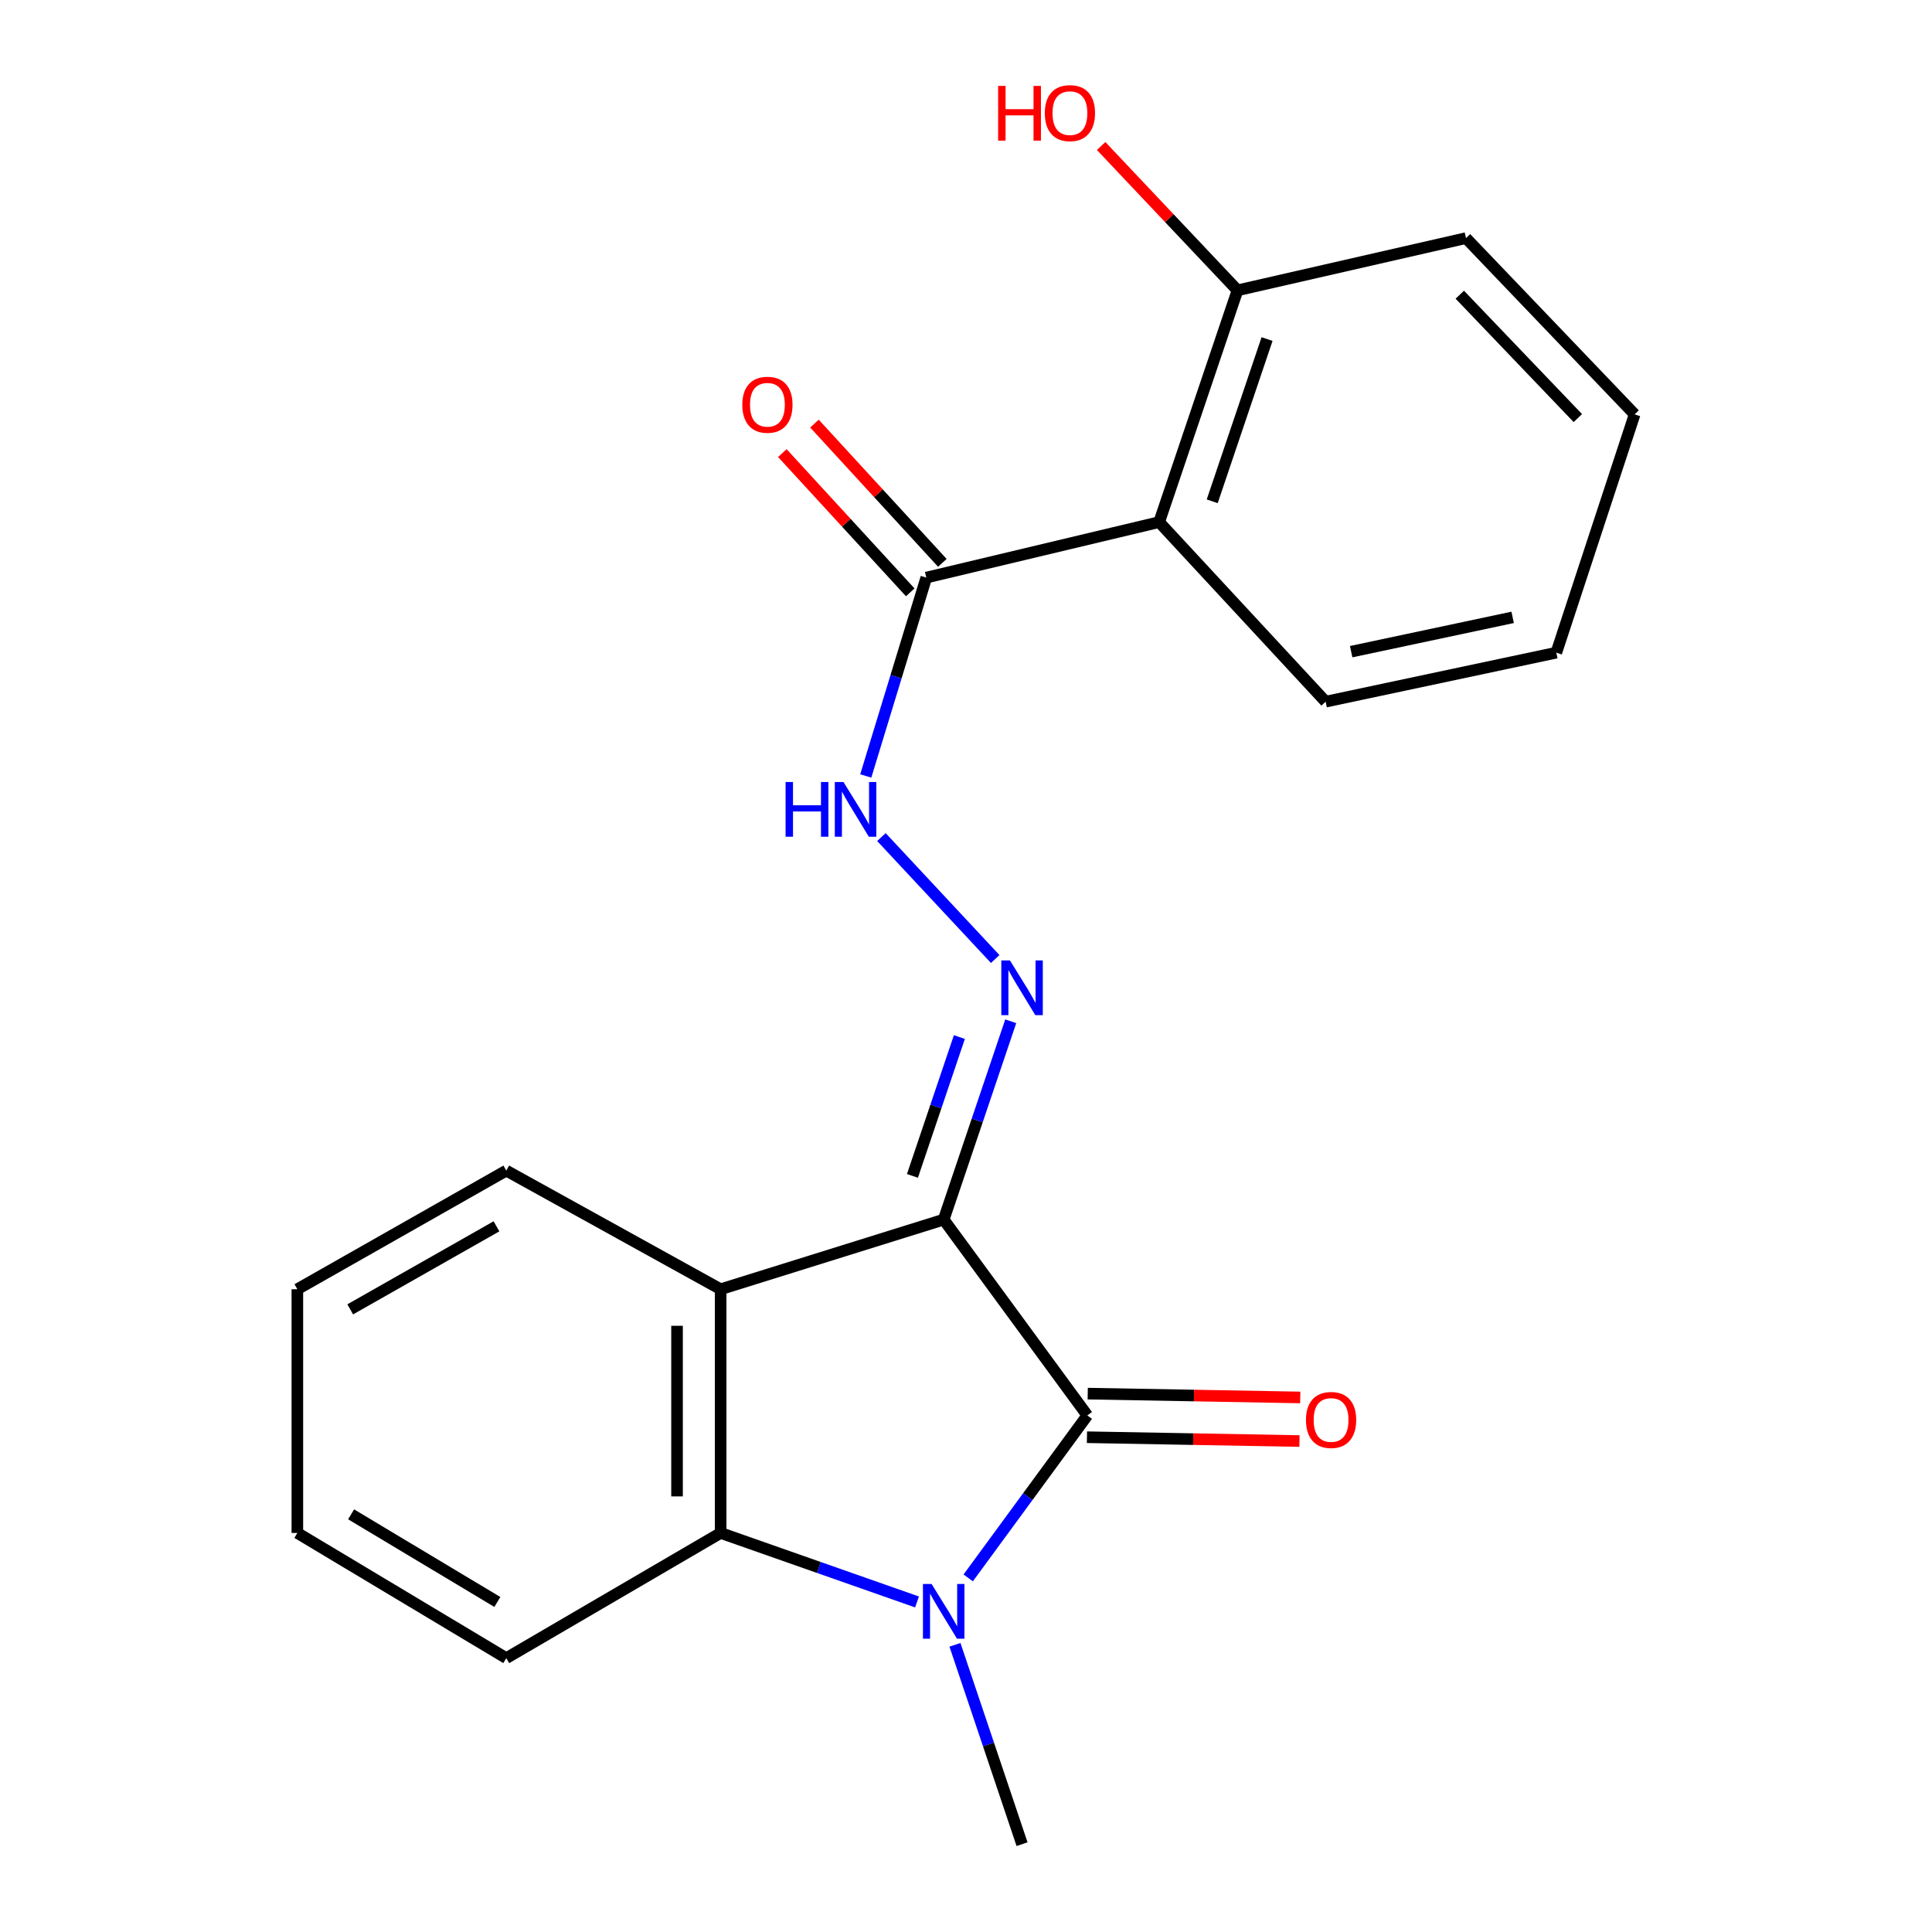 <?xml version='1.0' encoding='iso-8859-1'?>
<svg version='1.1' baseProfile='full'
              xmlns='http://www.w3.org/2000/svg'
                      xmlns:rdkit='http://www.rdkit.org/xml'
                      xmlns:xlink='http://www.w3.org/1999/xlink'
                  xml:space='preserve'
width='1000px' height='1000px' viewBox='0 0 1000 1000'>
<!-- END OF HEADER -->
<rect style='opacity:1.0;fill:#FFFFFF;stroke:none' width='1000' height='1000' x='0' y='0'> </rect>
<path class='bond-0' d='M 488.452,631.262 L 562.804,732.62' style='fill:none;fill-rule:evenodd;stroke:#000000;stroke-width:6px;stroke-linecap:butt;stroke-linejoin:miter;stroke-opacity:1' />
<path class='bond-2' d='M 488.452,631.262 L 373.001,667.309' style='fill:none;fill-rule:evenodd;stroke:#000000;stroke-width:6px;stroke-linecap:butt;stroke-linejoin:miter;stroke-opacity:1' />
<path class='bond-4' d='M 488.452,631.262 L 505.804,579.937' style='fill:none;fill-rule:evenodd;stroke:#000000;stroke-width:6px;stroke-linecap:butt;stroke-linejoin:miter;stroke-opacity:1' />
<path class='bond-4' d='M 505.804,579.937 L 523.156,528.611' style='fill:none;fill-rule:evenodd;stroke:#0000FF;stroke-width:6px;stroke-linecap:butt;stroke-linejoin:miter;stroke-opacity:1' />
<path class='bond-4' d='M 472.278,608.637 L 484.424,572.709' style='fill:none;fill-rule:evenodd;stroke:#000000;stroke-width:6px;stroke-linecap:butt;stroke-linejoin:miter;stroke-opacity:1' />
<path class='bond-4' d='M 484.424,572.709 L 496.57,536.781' style='fill:none;fill-rule:evenodd;stroke:#0000FF;stroke-width:6px;stroke-linecap:butt;stroke-linejoin:miter;stroke-opacity:1' />
<path class='bond-1' d='M 562.804,732.62 L 531.972,774.667' style='fill:none;fill-rule:evenodd;stroke:#000000;stroke-width:6px;stroke-linecap:butt;stroke-linejoin:miter;stroke-opacity:1' />
<path class='bond-1' d='M 531.972,774.667 L 501.141,816.713' style='fill:none;fill-rule:evenodd;stroke:#0000FF;stroke-width:6px;stroke-linecap:butt;stroke-linejoin:miter;stroke-opacity:1' />
<path class='bond-8' d='M 562.601,743.903 L 617.603,744.892' style='fill:none;fill-rule:evenodd;stroke:#000000;stroke-width:6px;stroke-linecap:butt;stroke-linejoin:miter;stroke-opacity:1' />
<path class='bond-8' d='M 617.603,744.892 L 672.605,745.882' style='fill:none;fill-rule:evenodd;stroke:#FF0000;stroke-width:6px;stroke-linecap:butt;stroke-linejoin:miter;stroke-opacity:1' />
<path class='bond-8' d='M 563.006,721.338 L 618.009,722.327' style='fill:none;fill-rule:evenodd;stroke:#000000;stroke-width:6px;stroke-linecap:butt;stroke-linejoin:miter;stroke-opacity:1' />
<path class='bond-8' d='M 618.009,722.327 L 673.011,723.317' style='fill:none;fill-rule:evenodd;stroke:#FF0000;stroke-width:6px;stroke-linecap:butt;stroke-linejoin:miter;stroke-opacity:1' />
<path class='bond-11' d='M 494.287,851.356 L 511.65,902.951' style='fill:none;fill-rule:evenodd;stroke:#0000FF;stroke-width:6px;stroke-linecap:butt;stroke-linejoin:miter;stroke-opacity:1' />
<path class='bond-11' d='M 511.65,902.951 L 529.013,954.545' style='fill:none;fill-rule:evenodd;stroke:#000000;stroke-width:6px;stroke-linecap:butt;stroke-linejoin:miter;stroke-opacity:1' />
<path class='bond-21' d='M 474.653,829.168 L 423.827,811.312' style='fill:none;fill-rule:evenodd;stroke:#0000FF;stroke-width:6px;stroke-linecap:butt;stroke-linejoin:miter;stroke-opacity:1' />
<path class='bond-21' d='M 423.827,811.312 L 373.001,793.456' style='fill:none;fill-rule:evenodd;stroke:#000000;stroke-width:6px;stroke-linecap:butt;stroke-linejoin:miter;stroke-opacity:1' />
<path class='bond-3' d='M 373.001,667.309 L 373.001,793.456' style='fill:none;fill-rule:evenodd;stroke:#000000;stroke-width:6px;stroke-linecap:butt;stroke-linejoin:miter;stroke-opacity:1' />
<path class='bond-3' d='M 350.433,686.231 L 350.433,774.534' style='fill:none;fill-rule:evenodd;stroke:#000000;stroke-width:6px;stroke-linecap:butt;stroke-linejoin:miter;stroke-opacity:1' />
<path class='bond-12' d='M 373.001,667.309 L 262.051,605.91' style='fill:none;fill-rule:evenodd;stroke:#000000;stroke-width:6px;stroke-linecap:butt;stroke-linejoin:miter;stroke-opacity:1' />
<path class='bond-14' d='M 373.001,793.456 L 262.051,858.253' style='fill:none;fill-rule:evenodd;stroke:#000000;stroke-width:6px;stroke-linecap:butt;stroke-linejoin:miter;stroke-opacity:1' />
<path class='bond-7' d='M 515.115,496.39 L 456.227,433.278' style='fill:none;fill-rule:evenodd;stroke:#0000FF;stroke-width:6px;stroke-linecap:butt;stroke-linejoin:miter;stroke-opacity:1' />
<path class='bond-5' d='M 599.979,270.239 L 479.45,298.964' style='fill:none;fill-rule:evenodd;stroke:#000000;stroke-width:6px;stroke-linecap:butt;stroke-linejoin:miter;stroke-opacity:1' />
<path class='bond-9' d='M 599.979,270.239 L 640.527,150.274' style='fill:none;fill-rule:evenodd;stroke:#000000;stroke-width:6px;stroke-linecap:butt;stroke-linejoin:miter;stroke-opacity:1' />
<path class='bond-9' d='M 627.442,259.471 L 655.826,175.496' style='fill:none;fill-rule:evenodd;stroke:#000000;stroke-width:6px;stroke-linecap:butt;stroke-linejoin:miter;stroke-opacity:1' />
<path class='bond-15' d='M 599.979,270.239 L 686.141,363.184' style='fill:none;fill-rule:evenodd;stroke:#000000;stroke-width:6px;stroke-linecap:butt;stroke-linejoin:miter;stroke-opacity:1' />
<path class='bond-6' d='M 479.45,298.964 L 463.784,350.299' style='fill:none;fill-rule:evenodd;stroke:#000000;stroke-width:6px;stroke-linecap:butt;stroke-linejoin:miter;stroke-opacity:1' />
<path class='bond-6' d='M 463.784,350.299 L 448.117,401.633' style='fill:none;fill-rule:evenodd;stroke:#0000FF;stroke-width:6px;stroke-linecap:butt;stroke-linejoin:miter;stroke-opacity:1' />
<path class='bond-10' d='M 487.761,291.331 L 454.662,255.29' style='fill:none;fill-rule:evenodd;stroke:#000000;stroke-width:6px;stroke-linecap:butt;stroke-linejoin:miter;stroke-opacity:1' />
<path class='bond-10' d='M 454.662,255.29 L 421.563,219.249' style='fill:none;fill-rule:evenodd;stroke:#FF0000;stroke-width:6px;stroke-linecap:butt;stroke-linejoin:miter;stroke-opacity:1' />
<path class='bond-10' d='M 471.139,306.597 L 438.04,270.556' style='fill:none;fill-rule:evenodd;stroke:#000000;stroke-width:6px;stroke-linecap:butt;stroke-linejoin:miter;stroke-opacity:1' />
<path class='bond-10' d='M 438.04,270.556 L 404.941,234.515' style='fill:none;fill-rule:evenodd;stroke:#FF0000;stroke-width:6px;stroke-linecap:butt;stroke-linejoin:miter;stroke-opacity:1' />
<path class='bond-13' d='M 640.527,150.274 L 605.237,112.923' style='fill:none;fill-rule:evenodd;stroke:#000000;stroke-width:6px;stroke-linecap:butt;stroke-linejoin:miter;stroke-opacity:1' />
<path class='bond-13' d='M 605.237,112.923 L 569.946,75.571' style='fill:none;fill-rule:evenodd;stroke:#FF0000;stroke-width:6px;stroke-linecap:butt;stroke-linejoin:miter;stroke-opacity:1' />
<path class='bond-16' d='M 640.527,150.274 L 758.8,123.242' style='fill:none;fill-rule:evenodd;stroke:#000000;stroke-width:6px;stroke-linecap:butt;stroke-linejoin:miter;stroke-opacity:1' />
<path class='bond-17' d='M 262.051,605.91 L 153.91,667.309' style='fill:none;fill-rule:evenodd;stroke:#000000;stroke-width:6px;stroke-linecap:butt;stroke-linejoin:miter;stroke-opacity:1' />
<path class='bond-17' d='M 256.973,634.746 L 181.274,677.725' style='fill:none;fill-rule:evenodd;stroke:#000000;stroke-width:6px;stroke-linecap:butt;stroke-linejoin:miter;stroke-opacity:1' />
<path class='bond-22' d='M 262.051,858.253 L 153.91,793.456' style='fill:none;fill-rule:evenodd;stroke:#000000;stroke-width:6px;stroke-linecap:butt;stroke-linejoin:miter;stroke-opacity:1' />
<path class='bond-22' d='M 257.43,829.174 L 181.731,783.816' style='fill:none;fill-rule:evenodd;stroke:#000000;stroke-width:6px;stroke-linecap:butt;stroke-linejoin:miter;stroke-opacity:1' />
<path class='bond-18' d='M 686.141,363.184 L 805.542,337.82' style='fill:none;fill-rule:evenodd;stroke:#000000;stroke-width:6px;stroke-linecap:butt;stroke-linejoin:miter;stroke-opacity:1' />
<path class='bond-18' d='M 699.362,337.304 L 782.942,319.548' style='fill:none;fill-rule:evenodd;stroke:#000000;stroke-width:6px;stroke-linecap:butt;stroke-linejoin:miter;stroke-opacity:1' />
<path class='bond-23' d='M 758.8,123.242 L 846.09,214.482' style='fill:none;fill-rule:evenodd;stroke:#000000;stroke-width:6px;stroke-linecap:butt;stroke-linejoin:miter;stroke-opacity:1' />
<path class='bond-23' d='M 755.586,152.53 L 816.689,216.398' style='fill:none;fill-rule:evenodd;stroke:#000000;stroke-width:6px;stroke-linecap:butt;stroke-linejoin:miter;stroke-opacity:1' />
<path class='bond-19' d='M 153.91,667.309 L 153.91,793.456' style='fill:none;fill-rule:evenodd;stroke:#000000;stroke-width:6px;stroke-linecap:butt;stroke-linejoin:miter;stroke-opacity:1' />
<path class='bond-20' d='M 805.542,337.82 L 846.09,214.482' style='fill:none;fill-rule:evenodd;stroke:#000000;stroke-width:6px;stroke-linecap:butt;stroke-linejoin:miter;stroke-opacity:1' />
<path  class='atom-2' d='M 482.192 819.856
L 491.472 834.856
Q 492.392 836.336, 493.872 839.016
Q 495.352 841.696, 495.432 841.856
L 495.432 819.856
L 499.192 819.856
L 499.192 848.176
L 495.312 848.176
L 485.352 831.776
Q 484.192 829.856, 482.952 827.656
Q 481.752 825.456, 481.392 824.776
L 481.392 848.176
L 477.712 848.176
L 477.712 819.856
L 482.192 819.856
' fill='#0000FF'/>
<path  class='atom-5' d='M 522.753 497.125
L 532.033 512.125
Q 532.953 513.605, 534.433 516.285
Q 535.913 518.965, 535.993 519.125
L 535.993 497.125
L 539.753 497.125
L 539.753 525.445
L 535.873 525.445
L 525.913 509.045
Q 524.753 507.125, 523.513 504.925
Q 522.313 502.725, 521.953 502.045
L 521.953 525.445
L 518.273 525.445
L 518.273 497.125
L 522.753 497.125
' fill='#0000FF'/>
<path  class='atom-8' d='M 406.619 404.769
L 410.459 404.769
L 410.459 416.809
L 424.939 416.809
L 424.939 404.769
L 428.779 404.769
L 428.779 433.089
L 424.939 433.089
L 424.939 420.009
L 410.459 420.009
L 410.459 433.089
L 406.619 433.089
L 406.619 404.769
' fill='#0000FF'/>
<path  class='atom-8' d='M 436.579 404.769
L 445.859 419.769
Q 446.779 421.249, 448.259 423.929
Q 449.739 426.609, 449.819 426.769
L 449.819 404.769
L 453.579 404.769
L 453.579 433.089
L 449.699 433.089
L 439.739 416.689
Q 438.579 414.769, 437.339 412.569
Q 436.139 410.369, 435.779 409.689
L 435.779 433.089
L 432.099 433.089
L 432.099 404.769
L 436.579 404.769
' fill='#0000FF'/>
<path  class='atom-9' d='M 675.962 734.97
Q 675.962 728.17, 679.322 724.37
Q 682.682 720.57, 688.962 720.57
Q 695.242 720.57, 698.602 724.37
Q 701.962 728.17, 701.962 734.97
Q 701.962 741.85, 698.562 745.77
Q 695.162 749.65, 688.962 749.65
Q 682.722 749.65, 679.322 745.77
Q 675.962 741.89, 675.962 734.97
M 688.962 746.45
Q 693.282 746.45, 695.602 743.57
Q 697.962 740.65, 697.962 734.97
Q 697.962 729.41, 695.602 726.61
Q 693.282 723.77, 688.962 723.77
Q 684.642 723.77, 682.282 726.57
Q 679.962 729.37, 679.962 734.97
Q 679.962 740.69, 682.282 743.57
Q 684.642 746.45, 688.962 746.45
' fill='#FF0000'/>
<path  class='atom-11' d='M 384.212 209.497
Q 384.212 202.697, 387.572 198.897
Q 390.932 195.097, 397.212 195.097
Q 403.492 195.097, 406.852 198.897
Q 410.212 202.697, 410.212 209.497
Q 410.212 216.377, 406.812 220.297
Q 403.412 224.177, 397.212 224.177
Q 390.972 224.177, 387.572 220.297
Q 384.212 216.417, 384.212 209.497
M 397.212 220.977
Q 401.532 220.977, 403.852 218.097
Q 406.212 215.177, 406.212 209.497
Q 406.212 203.937, 403.852 201.137
Q 401.532 198.297, 397.212 198.297
Q 392.892 198.297, 390.532 201.097
Q 388.212 203.897, 388.212 209.497
Q 388.212 215.217, 390.532 218.097
Q 392.892 220.977, 397.212 220.977
' fill='#FF0000'/>
<path  class='atom-14' d='M 516.629 44.47
L 520.469 44.47
L 520.469 56.51
L 534.949 56.51
L 534.949 44.47
L 538.789 44.47
L 538.789 72.79
L 534.949 72.79
L 534.949 59.71
L 520.469 59.71
L 520.469 72.79
L 516.629 72.79
L 516.629 44.47
' fill='#FF0000'/>
<path  class='atom-14' d='M 540.789 58.55
Q 540.789 51.75, 544.149 47.95
Q 547.509 44.15, 553.789 44.15
Q 560.069 44.15, 563.429 47.95
Q 566.789 51.75, 566.789 58.55
Q 566.789 65.43, 563.389 69.35
Q 559.989 73.23, 553.789 73.23
Q 547.549 73.23, 544.149 69.35
Q 540.789 65.47, 540.789 58.55
M 553.789 70.03
Q 558.109 70.03, 560.429 67.15
Q 562.789 64.23, 562.789 58.55
Q 562.789 52.99, 560.429 50.19
Q 558.109 47.35, 553.789 47.35
Q 549.469 47.35, 547.109 50.15
Q 544.789 52.95, 544.789 58.55
Q 544.789 64.27, 547.109 67.15
Q 549.469 70.03, 553.789 70.03
' fill='#FF0000'/>
</svg>
